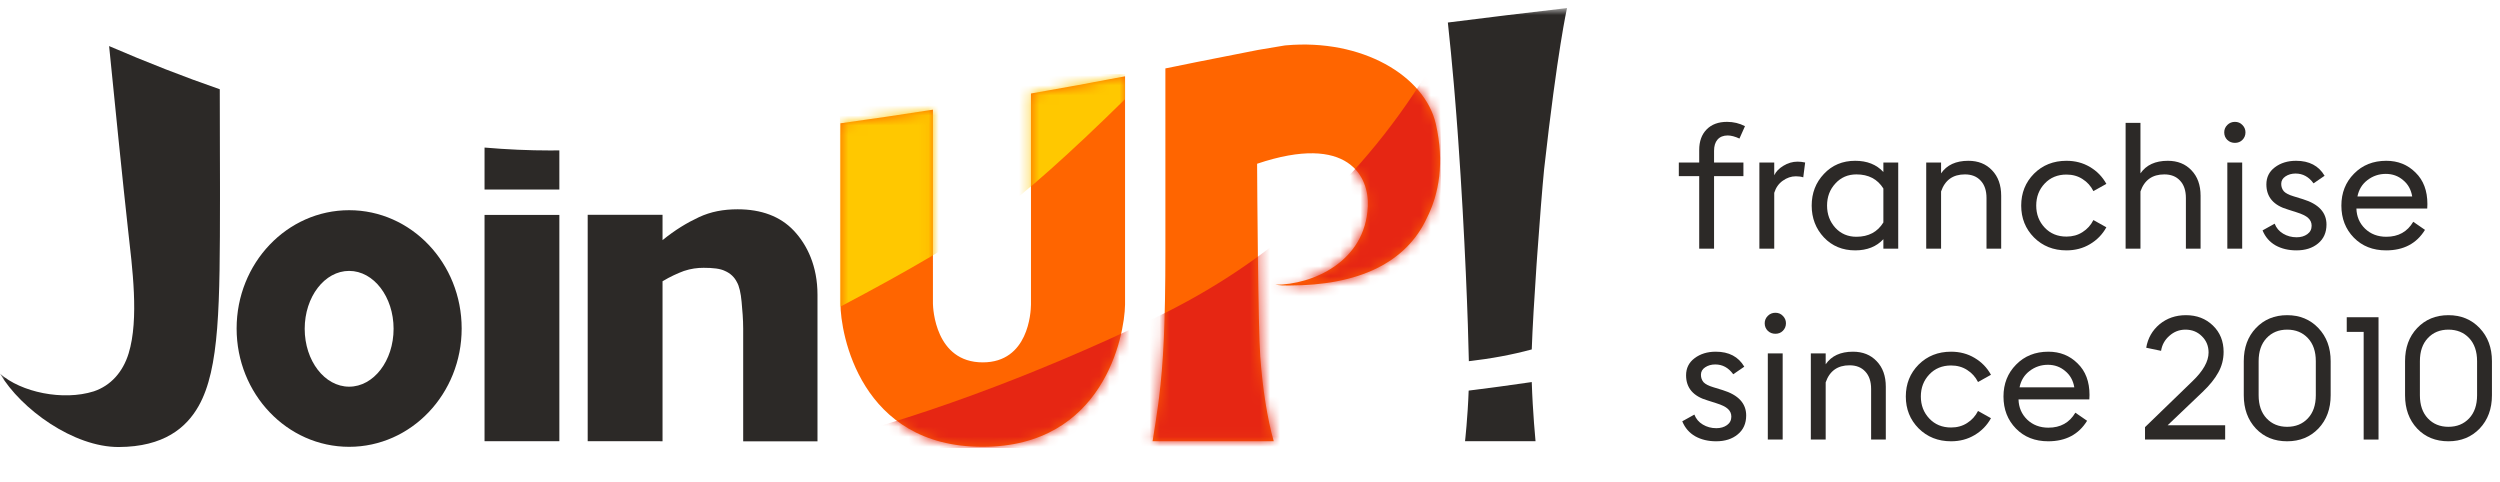 <svg width="249" height="48" viewBox="0 0 249 48" fill="none" xmlns="http://www.w3.org/2000/svg">
<mask id="mask0_796_171" style="mask-type:luminance" maskUnits="userSpaceOnUse" x="0" y="0" width="279" height="48">
<path d="M279 0.802H0V47.802H279V0.802Z" fill="white"/>
</mask>
<g mask="url(#mask0_796_171)">
<path d="M112.055 7.6V30.344C112.009 33.454 109.916 44.503 97.856 44.503C85.656 44.503 83.707 33.195 83.707 30.239L83.706 12.282C86.667 11.872 89.751 11.418 92.92 10.924L92.921 30.266C92.93 30.698 93.143 36.092 97.882 36.092C102.43 36.092 102.675 31.121 102.685 30.341L102.685 9.313C105.776 8.775 108.91 8.204 112.055 7.6ZM128.098 4.515C135.634 3.847 141.888 7.524 143.008 12.341C143.885 16.201 143.32 19.302 142.138 21.665C140.081 26.148 135.365 28.44 128.358 28.44C127.649 28.44 127.711 28.44 127.018 28.361C130.72 28.361 135.996 26.076 136.232 20.563C136.389 17.648 134.342 13.237 125.208 16.309V16.351C125.208 16.365 125.208 16.382 125.208 16.403L125.209 16.564C125.22 18.625 125.304 32.54 125.523 35.529C125.758 38.758 126.233 41.738 126.863 43.943H114.796C115.017 42.6 115.207 41.395 115.369 40.169L115.437 39.642C115.866 36.2 116.073 32.412 116.073 24.816L116.072 6.814C116.469 6.734 116.866 6.654 117.263 6.574L118.901 6.239C118.969 6.225 119.037 6.211 119.103 6.197L125.313 4.972C126.138 4.828 127.018 4.68 127.955 4.529L128.098 4.515Z" fill="#FF6500"/>
<mask id="mask1_796_171" style="mask-type:luminance" maskUnits="userSpaceOnUse" x="83" y="4" width="61" height="41">
<path d="M112.055 7.6V30.344C112.009 33.454 109.916 44.503 97.856 44.503C85.656 44.503 83.707 33.196 83.707 30.239L83.706 12.282C86.667 11.872 89.751 11.418 92.92 10.924L92.921 30.266C92.93 30.698 93.143 36.092 97.882 36.092C102.43 36.092 102.675 31.121 102.685 30.341L102.685 9.313C105.776 8.775 108.91 8.204 112.055 7.6ZM128.098 4.515C135.634 3.847 141.888 7.524 143.008 12.341C143.885 16.201 143.32 19.302 142.138 21.665C140.081 26.148 135.365 28.44 128.358 28.44C127.649 28.44 127.711 28.44 127.018 28.361C130.72 28.361 135.996 26.076 136.232 20.563C136.389 17.648 134.342 13.237 125.208 16.309V16.351C125.208 16.365 125.208 16.382 125.208 16.403L125.209 16.564C125.22 18.625 125.304 32.54 125.523 35.529C125.758 38.758 126.233 41.738 126.863 43.943H114.796C115.017 42.6 115.207 41.395 115.369 40.169L115.437 39.642C115.866 36.2 116.073 32.412 116.073 24.816L116.072 6.814C116.469 6.734 116.866 6.654 117.263 6.574L118.901 6.239C118.969 6.225 119.037 6.211 119.103 6.197L125.313 4.972C126.138 4.828 127.018 4.68 127.955 4.529L128.098 4.515Z" fill="white"/>
</mask>
<g mask="url(#mask1_796_171)">
<path fill-rule="evenodd" clip-rule="evenodd" d="M83.656 7.387H112.056V9.875C106.555 15.288 102.195 19.169 98.977 21.518C95.758 23.867 90.651 26.882 83.656 30.562V7.387Z" fill="#FFC800"/>
</g>
<mask id="mask2_796_171" style="mask-type:luminance" maskUnits="userSpaceOnUse" x="83" y="4" width="61" height="41">
<path d="M112.055 7.6V30.344C112.009 33.454 109.916 44.503 97.856 44.503C85.656 44.503 83.707 33.196 83.707 30.239L83.706 12.282C86.667 11.872 89.751 11.418 92.92 10.924L92.921 30.266C92.93 30.698 93.143 36.092 97.882 36.092C102.43 36.092 102.675 31.121 102.685 30.341L102.685 9.313C105.776 8.775 108.91 8.204 112.055 7.6ZM128.098 4.515C135.634 3.847 141.888 7.524 143.008 12.341C143.885 16.201 143.32 19.302 142.138 21.665C140.081 26.148 135.365 28.44 128.358 28.44C127.649 28.44 127.711 28.44 127.018 28.361C130.72 28.361 135.996 26.076 136.232 20.563C136.389 17.648 134.342 13.237 125.208 16.309V16.351C125.208 16.365 125.208 16.382 125.208 16.403L125.209 16.564C125.22 18.625 125.304 32.54 125.523 35.529C125.758 38.758 126.233 41.738 126.863 43.943H114.796C115.017 42.6 115.207 41.395 115.369 40.169L115.437 39.642C115.866 36.2 116.073 32.412 116.073 24.816L116.072 6.814C116.469 6.734 116.866 6.654 117.263 6.574L118.901 6.239C118.969 6.225 119.037 6.211 119.103 6.197L125.313 4.972C126.138 4.828 127.018 4.68 127.955 4.529L128.098 4.515Z" fill="white"/>
</mask>
<g mask="url(#mask2_796_171)">
<path fill-rule="evenodd" clip-rule="evenodd" d="M114.859 31.746C127.11 25.903 136.655 16.981 143.496 4.98L143.501 44.613L79.701 44.606C90.889 41.876 102.609 37.589 114.859 31.746Z" fill="#E62613"/>
</g>
<path fill-rule="evenodd" clip-rule="evenodd" d="M152.939 43.944H145.918C145.918 43.944 146.186 41.564 146.279 38.904C148.253 38.66 150.361 38.375 152.563 38.053C152.658 41.055 152.939 43.944 152.939 43.944ZM156.076 0.802C156.076 0.802 155.12 4.98 153.792 16.871C153.618 18.646 153.353 21.947 153.11 25.384L153.033 26.472C152.819 29.606 152.633 32.731 152.563 34.803C150.615 35.33 148.526 35.721 146.298 35.974C146.229 32.319 145.909 23.407 145.244 14.031L145.17 12.995C145.157 12.822 145.143 12.649 145.13 12.476L145.052 11.436C145.024 11.089 144.997 10.743 144.969 10.396L144.884 9.358L144.797 8.322C144.617 6.254 144.421 4.211 144.206 2.244L144.503 2.206C148.031 1.759 151.889 1.291 156.076 0.802Z" fill="#2C2927"/>
<path fill-rule="evenodd" clip-rule="evenodd" d="M74.021 43.957V32.739C74.021 31.794 73.942 30.927 73.864 30.061C73.785 29.194 73.627 28.485 73.391 28.091C73.155 27.619 72.761 27.225 72.21 26.989C71.737 26.752 71.029 26.674 70.084 26.674C69.454 26.674 68.824 26.752 68.115 26.989C67.485 27.225 66.776 27.54 65.989 28.013V43.947L58.534 43.944V21.396H65.989V23.917C67.249 22.893 68.43 22.184 69.611 21.632C70.792 21.081 72.052 20.845 73.47 20.845C75.832 20.845 77.722 21.553 79.061 22.971C80.4 24.389 81.422 26.516 81.422 29.352V43.957H74.021Z" fill="#2C2927"/>
<path fill-rule="evenodd" clip-rule="evenodd" d="M48.26 21.406H55.712V43.944H48.26V21.406Z" fill="#2C2927"/>
<path fill-rule="evenodd" clip-rule="evenodd" d="M34.775 20.936C40.964 20.936 45.982 26.212 45.982 32.72C45.982 39.227 40.964 44.503 34.775 44.503C28.585 44.503 23.567 39.227 23.567 32.72C23.567 26.212 28.585 20.936 34.775 20.936ZM34.775 26.982C32.33 26.982 30.348 29.563 30.348 32.748C30.348 35.932 32.33 38.513 34.775 38.513C37.219 38.513 39.201 35.932 39.201 32.748C39.201 29.563 37.219 26.982 34.775 26.982Z" fill="#2C2927"/>
<path fill-rule="evenodd" clip-rule="evenodd" d="M48.261 14.697C50.489 14.89 52.672 14.986 54.811 14.986C55.097 14.986 55.397 14.983 55.711 14.978L55.712 18.875H48.26L48.261 14.697Z" fill="#2C2927"/>
<path fill-rule="evenodd" clip-rule="evenodd" d="M10.867 4.589C14.63 6.213 18.304 7.647 21.89 8.89C21.889 11.999 21.897 13.769 21.903 15.547L21.905 16.178C21.907 16.815 21.909 17.472 21.91 18.21L21.911 18.978C21.911 19.244 21.911 19.521 21.911 19.812C21.898 30.342 21.883 36.726 19.783 40.44C18.556 42.609 16.316 44.503 11.829 44.523C7.343 44.542 2.098 40.767 0 37.216C2.098 39.072 6.277 39.946 9.342 38.978C11.03 38.41 12.237 37.062 12.809 35.207C13.871 31.763 13.168 26.606 12.748 22.829C12.493 20.535 12.168 17.425 11.859 14.415L11.782 13.665C11.349 9.434 10.963 5.555 10.871 4.63L10.867 4.589Z" fill="#2C2927"/>
<path d="M243.861 43.952C242.588 43.952 241.55 43.528 240.747 42.682C239.944 41.824 239.543 40.72 239.543 39.37V35.972C239.543 34.623 239.944 33.525 240.747 32.678C241.561 31.82 242.599 31.391 243.861 31.391C245.123 31.391 246.161 31.82 246.975 32.678C247.79 33.536 248.197 34.634 248.197 35.972V39.37C248.197 40.72 247.79 41.824 246.975 42.682C246.161 43.528 245.123 43.952 243.861 43.952ZM243.861 42.51C244.71 42.51 245.398 42.23 245.926 41.669C246.453 41.109 246.717 40.342 246.717 39.37V35.972C246.717 35 246.453 34.234 245.926 33.673C245.398 33.113 244.71 32.832 243.861 32.832C243.024 32.832 242.341 33.113 241.814 33.673C241.286 34.234 241.022 35 241.022 35.972V39.37C241.022 40.342 241.286 41.109 241.814 41.669C242.341 42.23 243.024 42.51 243.861 42.51Z" fill="#2C2927"/>
<path d="M235.421 43.78V33.056H233.735V31.597H236.901V43.78H235.421Z" fill="#2C2927"/>
<path d="M227.799 43.952C226.526 43.952 225.487 43.528 224.685 42.682C223.882 41.824 223.48 40.72 223.48 39.37V35.972C223.48 34.623 223.882 33.525 224.685 32.678C225.499 31.82 226.537 31.391 227.799 31.391C229.06 31.391 230.098 31.82 230.913 32.678C231.727 33.536 232.134 34.634 232.134 35.972V39.37C232.134 40.72 231.727 41.824 230.913 42.682C230.098 43.528 229.06 43.952 227.799 43.952ZM227.799 42.51C228.647 42.51 229.336 42.23 229.863 41.669C230.391 41.109 230.655 40.342 230.655 39.37V35.972C230.655 35 230.391 34.234 229.863 33.673C229.336 33.113 228.647 32.832 227.799 32.832C226.961 32.832 226.279 33.113 225.751 33.673C225.224 34.234 224.96 35 224.96 35.972V39.37C224.96 40.342 225.224 41.109 225.751 41.669C226.279 42.23 226.961 42.51 227.799 42.51Z" fill="#2C2927"/>
<path d="M213.643 43.78V42.544L218.357 37.98C219.435 36.951 219.974 35.995 219.974 35.114C219.974 34.462 219.751 33.919 219.303 33.484C218.867 33.05 218.323 32.832 217.669 32.832C217.061 32.832 216.528 33.038 216.069 33.45C215.61 33.85 215.335 34.348 215.243 34.943L213.763 34.634C213.924 33.685 214.366 32.907 215.088 32.3C215.822 31.694 216.7 31.391 217.72 31.391C218.799 31.391 219.693 31.734 220.404 32.42C221.116 33.107 221.471 33.982 221.471 35.046C221.471 35.789 221.293 36.476 220.938 37.105C220.594 37.734 220.072 38.38 219.372 39.044L215.897 42.356H221.626V43.78H213.643Z" fill="#2C2927"/>
<path d="M204.003 43.952C202.684 43.952 201.612 43.528 200.786 42.682C199.96 41.835 199.547 40.772 199.547 39.49C199.547 38.221 199.966 37.162 200.803 36.316C201.641 35.458 202.713 35.029 204.021 35.029C205.179 35.029 206.148 35.418 206.928 36.196C207.72 36.962 208.115 38.009 208.115 39.336C208.115 39.507 208.11 39.656 208.098 39.782H201.044C201.067 40.583 201.354 41.252 201.904 41.79C202.466 42.327 203.172 42.596 204.021 42.596C205.225 42.596 206.12 42.098 206.705 41.103L207.875 41.91C207.037 43.271 205.747 43.952 204.003 43.952ZM201.147 38.581H206.601C206.487 37.894 206.183 37.351 205.689 36.951C205.208 36.539 204.634 36.333 203.969 36.333C203.292 36.333 202.684 36.539 202.145 36.951C201.618 37.351 201.285 37.894 201.147 38.581Z" fill="#2C2927"/>
<path d="M194.327 43.952C193.031 43.952 191.952 43.523 191.092 42.665C190.243 41.807 189.819 40.749 189.819 39.49C189.819 38.232 190.243 37.174 191.092 36.316C191.952 35.458 193.031 35.029 194.327 35.029C195.198 35.029 195.978 35.235 196.667 35.647C197.366 36.058 197.911 36.619 198.301 37.328L197.011 38.049C196.758 37.545 196.397 37.145 195.927 36.848C195.468 36.55 194.935 36.402 194.327 36.402C193.444 36.402 192.721 36.699 192.159 37.294C191.597 37.889 191.316 38.621 191.316 39.49C191.316 40.36 191.597 41.092 192.159 41.687C192.721 42.282 193.444 42.579 194.327 42.579C194.935 42.579 195.468 42.43 195.927 42.133C196.397 41.835 196.758 41.435 197.011 40.932L198.301 41.652C197.911 42.362 197.366 42.922 196.667 43.334C195.978 43.746 195.198 43.952 194.327 43.952Z" fill="#2C2927"/>
<path d="M180.359 43.78V35.2H181.838V36.282C182.412 35.446 183.318 35.029 184.557 35.029C185.532 35.029 186.317 35.343 186.914 35.973C187.522 36.602 187.826 37.448 187.826 38.512V43.78H186.363V38.735C186.363 37.992 186.168 37.414 185.778 37.002C185.4 36.59 184.878 36.384 184.213 36.384C183.02 36.384 182.228 36.951 181.838 38.083V43.78H180.359Z" fill="#2C2927"/>
<path d="M177.571 32.952C177.376 33.147 177.129 33.244 176.831 33.244C176.533 33.244 176.281 33.147 176.074 32.952C175.868 32.746 175.764 32.495 175.764 32.197C175.764 31.911 175.868 31.666 176.074 31.46C176.281 31.254 176.533 31.151 176.831 31.151C177.129 31.151 177.376 31.254 177.571 31.46C177.777 31.666 177.881 31.911 177.881 32.197C177.881 32.495 177.777 32.746 177.571 32.952ZM176.074 43.78V35.2H177.554V43.78H176.074Z" fill="#2C2927"/>
<path d="M170.927 43.952C170.135 43.952 169.441 43.786 168.845 43.454C168.248 43.111 167.818 42.613 167.554 41.961L168.759 41.292C168.919 41.715 169.2 42.047 169.602 42.287C170.003 42.527 170.451 42.648 170.944 42.648C171.368 42.648 171.724 42.545 172.011 42.339C172.297 42.133 172.441 41.852 172.441 41.498C172.441 41.189 172.326 40.932 172.097 40.726C171.879 40.52 171.494 40.331 170.944 40.16L170.084 39.885C168.65 39.473 167.933 38.638 167.933 37.38C167.933 36.67 168.214 36.104 168.776 35.681C169.349 35.246 170.055 35.029 170.892 35.029C172.2 35.029 173.146 35.526 173.731 36.522L172.63 37.277C172.16 36.625 171.563 36.299 170.841 36.299C170.451 36.299 170.112 36.396 169.825 36.59C169.55 36.773 169.413 37.019 169.413 37.328C169.413 37.614 169.499 37.86 169.671 38.066C169.854 38.261 170.175 38.426 170.634 38.564L171.58 38.855C173.14 39.336 173.92 40.177 173.92 41.378C173.92 42.178 173.639 42.808 173.077 43.265C172.527 43.723 171.81 43.952 170.927 43.952Z" fill="#2C2927"/>
<path d="M237.657 24.937C236.338 24.937 235.266 24.514 234.44 23.668C233.614 22.821 233.201 21.757 233.201 20.476C233.201 19.206 233.62 18.148 234.457 17.301C235.295 16.443 236.367 16.015 237.675 16.015C238.833 16.015 239.802 16.403 240.582 17.181C241.374 17.948 241.769 18.994 241.769 20.321C241.769 20.493 241.764 20.642 241.752 20.768H234.698C234.721 21.568 235.008 22.238 235.558 22.775C236.12 23.313 236.826 23.582 237.675 23.582C238.879 23.582 239.774 23.084 240.359 22.089L241.529 22.895C240.691 24.257 239.401 24.937 237.657 24.937ZM234.801 19.566H240.255C240.141 18.88 239.837 18.337 239.343 17.936C238.862 17.524 238.288 17.319 237.623 17.319C236.946 17.319 236.338 17.524 235.799 17.936C235.272 18.337 234.939 18.88 234.801 19.566Z" fill="#2C2927"/>
<path d="M228.725 24.937C227.933 24.937 227.239 24.771 226.643 24.44C226.046 24.096 225.616 23.599 225.352 22.947L226.557 22.278C226.717 22.701 226.998 23.033 227.4 23.273C227.801 23.513 228.249 23.633 228.742 23.633C229.166 23.633 229.522 23.53 229.808 23.324C230.095 23.118 230.239 22.838 230.239 22.483C230.239 22.175 230.124 21.917 229.894 21.711C229.677 21.505 229.292 21.317 228.742 21.145L227.881 20.87C226.448 20.459 225.731 19.624 225.731 18.365C225.731 17.656 226.012 17.09 226.574 16.666C227.147 16.232 227.853 16.015 228.69 16.015C229.998 16.015 230.944 16.512 231.529 17.507L230.428 18.262C229.958 17.61 229.361 17.284 228.638 17.284C228.249 17.284 227.91 17.381 227.623 17.576C227.348 17.759 227.21 18.005 227.21 18.314C227.21 18.6 227.297 18.846 227.469 19.052C227.652 19.246 227.973 19.412 228.432 19.549L229.378 19.841C230.938 20.321 231.718 21.162 231.718 22.363C231.718 23.164 231.437 23.793 230.875 24.251C230.325 24.709 229.608 24.937 228.725 24.937Z" fill="#2C2927"/>
<path d="M223.339 13.938C223.144 14.133 222.897 14.23 222.599 14.23C222.301 14.23 222.049 14.133 221.842 13.938C221.636 13.732 221.533 13.481 221.533 13.183C221.533 12.897 221.636 12.651 221.842 12.445C222.049 12.239 222.301 12.137 222.599 12.137C222.897 12.137 223.144 12.239 223.339 12.445C223.546 12.651 223.649 12.897 223.649 13.183C223.649 13.481 223.546 13.732 223.339 13.938ZM221.842 24.766V16.186H223.322V24.766H221.842Z" fill="#2C2927"/>
<path d="M213.19 24.766H211.711V12.239H213.19V17.267C213.764 16.432 214.67 16.015 215.909 16.015C216.884 16.015 217.669 16.329 218.266 16.958C218.874 17.587 219.178 18.434 219.178 19.498V24.766H217.715V19.721C217.715 18.977 217.52 18.4 217.13 17.988C216.752 17.576 216.23 17.37 215.565 17.37C214.372 17.37 213.58 17.936 213.19 19.069V24.766Z" fill="#2C2927"/>
<path d="M205.819 24.937C204.523 24.937 203.445 24.508 202.585 23.65C201.736 22.792 201.312 21.734 201.312 20.476C201.312 19.218 201.736 18.159 202.585 17.301C203.445 16.443 204.523 16.015 205.819 16.015C206.691 16.015 207.471 16.22 208.159 16.632C208.859 17.044 209.404 17.605 209.794 18.314L208.503 19.035C208.251 18.531 207.89 18.131 207.419 17.833C206.961 17.536 206.427 17.387 205.819 17.387C204.936 17.387 204.214 17.685 203.652 18.279C203.089 18.874 202.808 19.607 202.808 20.476C202.808 21.345 203.089 22.077 203.652 22.672C204.214 23.267 204.936 23.564 205.819 23.564C206.427 23.564 206.961 23.416 207.419 23.118C207.89 22.821 208.251 22.421 208.503 21.917L209.794 22.638C209.404 23.347 208.859 23.908 208.159 24.32C207.471 24.731 206.691 24.937 205.819 24.937Z" fill="#2C2927"/>
<path d="M191.851 24.766V16.186H193.331V17.267C193.904 16.432 194.81 16.015 196.049 16.015C197.024 16.015 197.81 16.329 198.406 16.958C199.014 17.587 199.318 18.434 199.318 19.498V24.766H197.856V19.721C197.856 18.977 197.661 18.4 197.271 17.988C196.892 17.576 196.37 17.37 195.705 17.37C194.512 17.37 193.721 17.936 193.331 19.069V24.766H191.851Z" fill="#2C2927"/>
<path d="M184.779 24.937C183.518 24.937 182.48 24.508 181.665 23.65C180.851 22.781 180.444 21.723 180.444 20.476C180.444 19.229 180.851 18.177 181.665 17.319C182.48 16.449 183.518 16.015 184.779 16.015C185.961 16.015 186.896 16.386 187.584 17.13V16.186H189.063V24.766H187.584V23.822C186.896 24.566 185.961 24.937 184.779 24.937ZM184.9 23.582C186.104 23.582 186.999 23.107 187.584 22.157V18.777C186.999 17.839 186.104 17.37 184.9 17.37C184.051 17.37 183.351 17.673 182.801 18.279C182.25 18.874 181.975 19.607 181.975 20.476C181.975 21.345 182.25 22.083 182.801 22.689C183.351 23.284 184.051 23.582 184.9 23.582Z" fill="#2C2927"/>
<path d="M175.234 24.766V16.186H176.714V17.456C176.886 17.09 177.19 16.775 177.626 16.512C178.073 16.238 178.543 16.1 179.036 16.1C179.289 16.1 179.541 16.129 179.793 16.186L179.604 17.662C179.398 17.593 179.151 17.559 178.864 17.559C178.406 17.559 177.97 17.708 177.557 18.005C177.155 18.291 176.874 18.691 176.714 19.206V24.766H175.234Z" fill="#2C2927"/>
<path d="M169.241 24.766V17.542H167.21V16.186H169.241V14.934C169.241 14.076 169.487 13.395 169.98 12.892C170.474 12.388 171.15 12.137 172.011 12.137C172.653 12.137 173.249 12.28 173.8 12.566L173.249 13.801C172.802 13.595 172.412 13.492 172.079 13.492C171.644 13.492 171.305 13.629 171.064 13.904C170.835 14.167 170.72 14.539 170.72 15.019V16.186H173.645V17.542H170.72V24.766H169.241Z" fill="#2C2927"/>
</g>
</svg>
